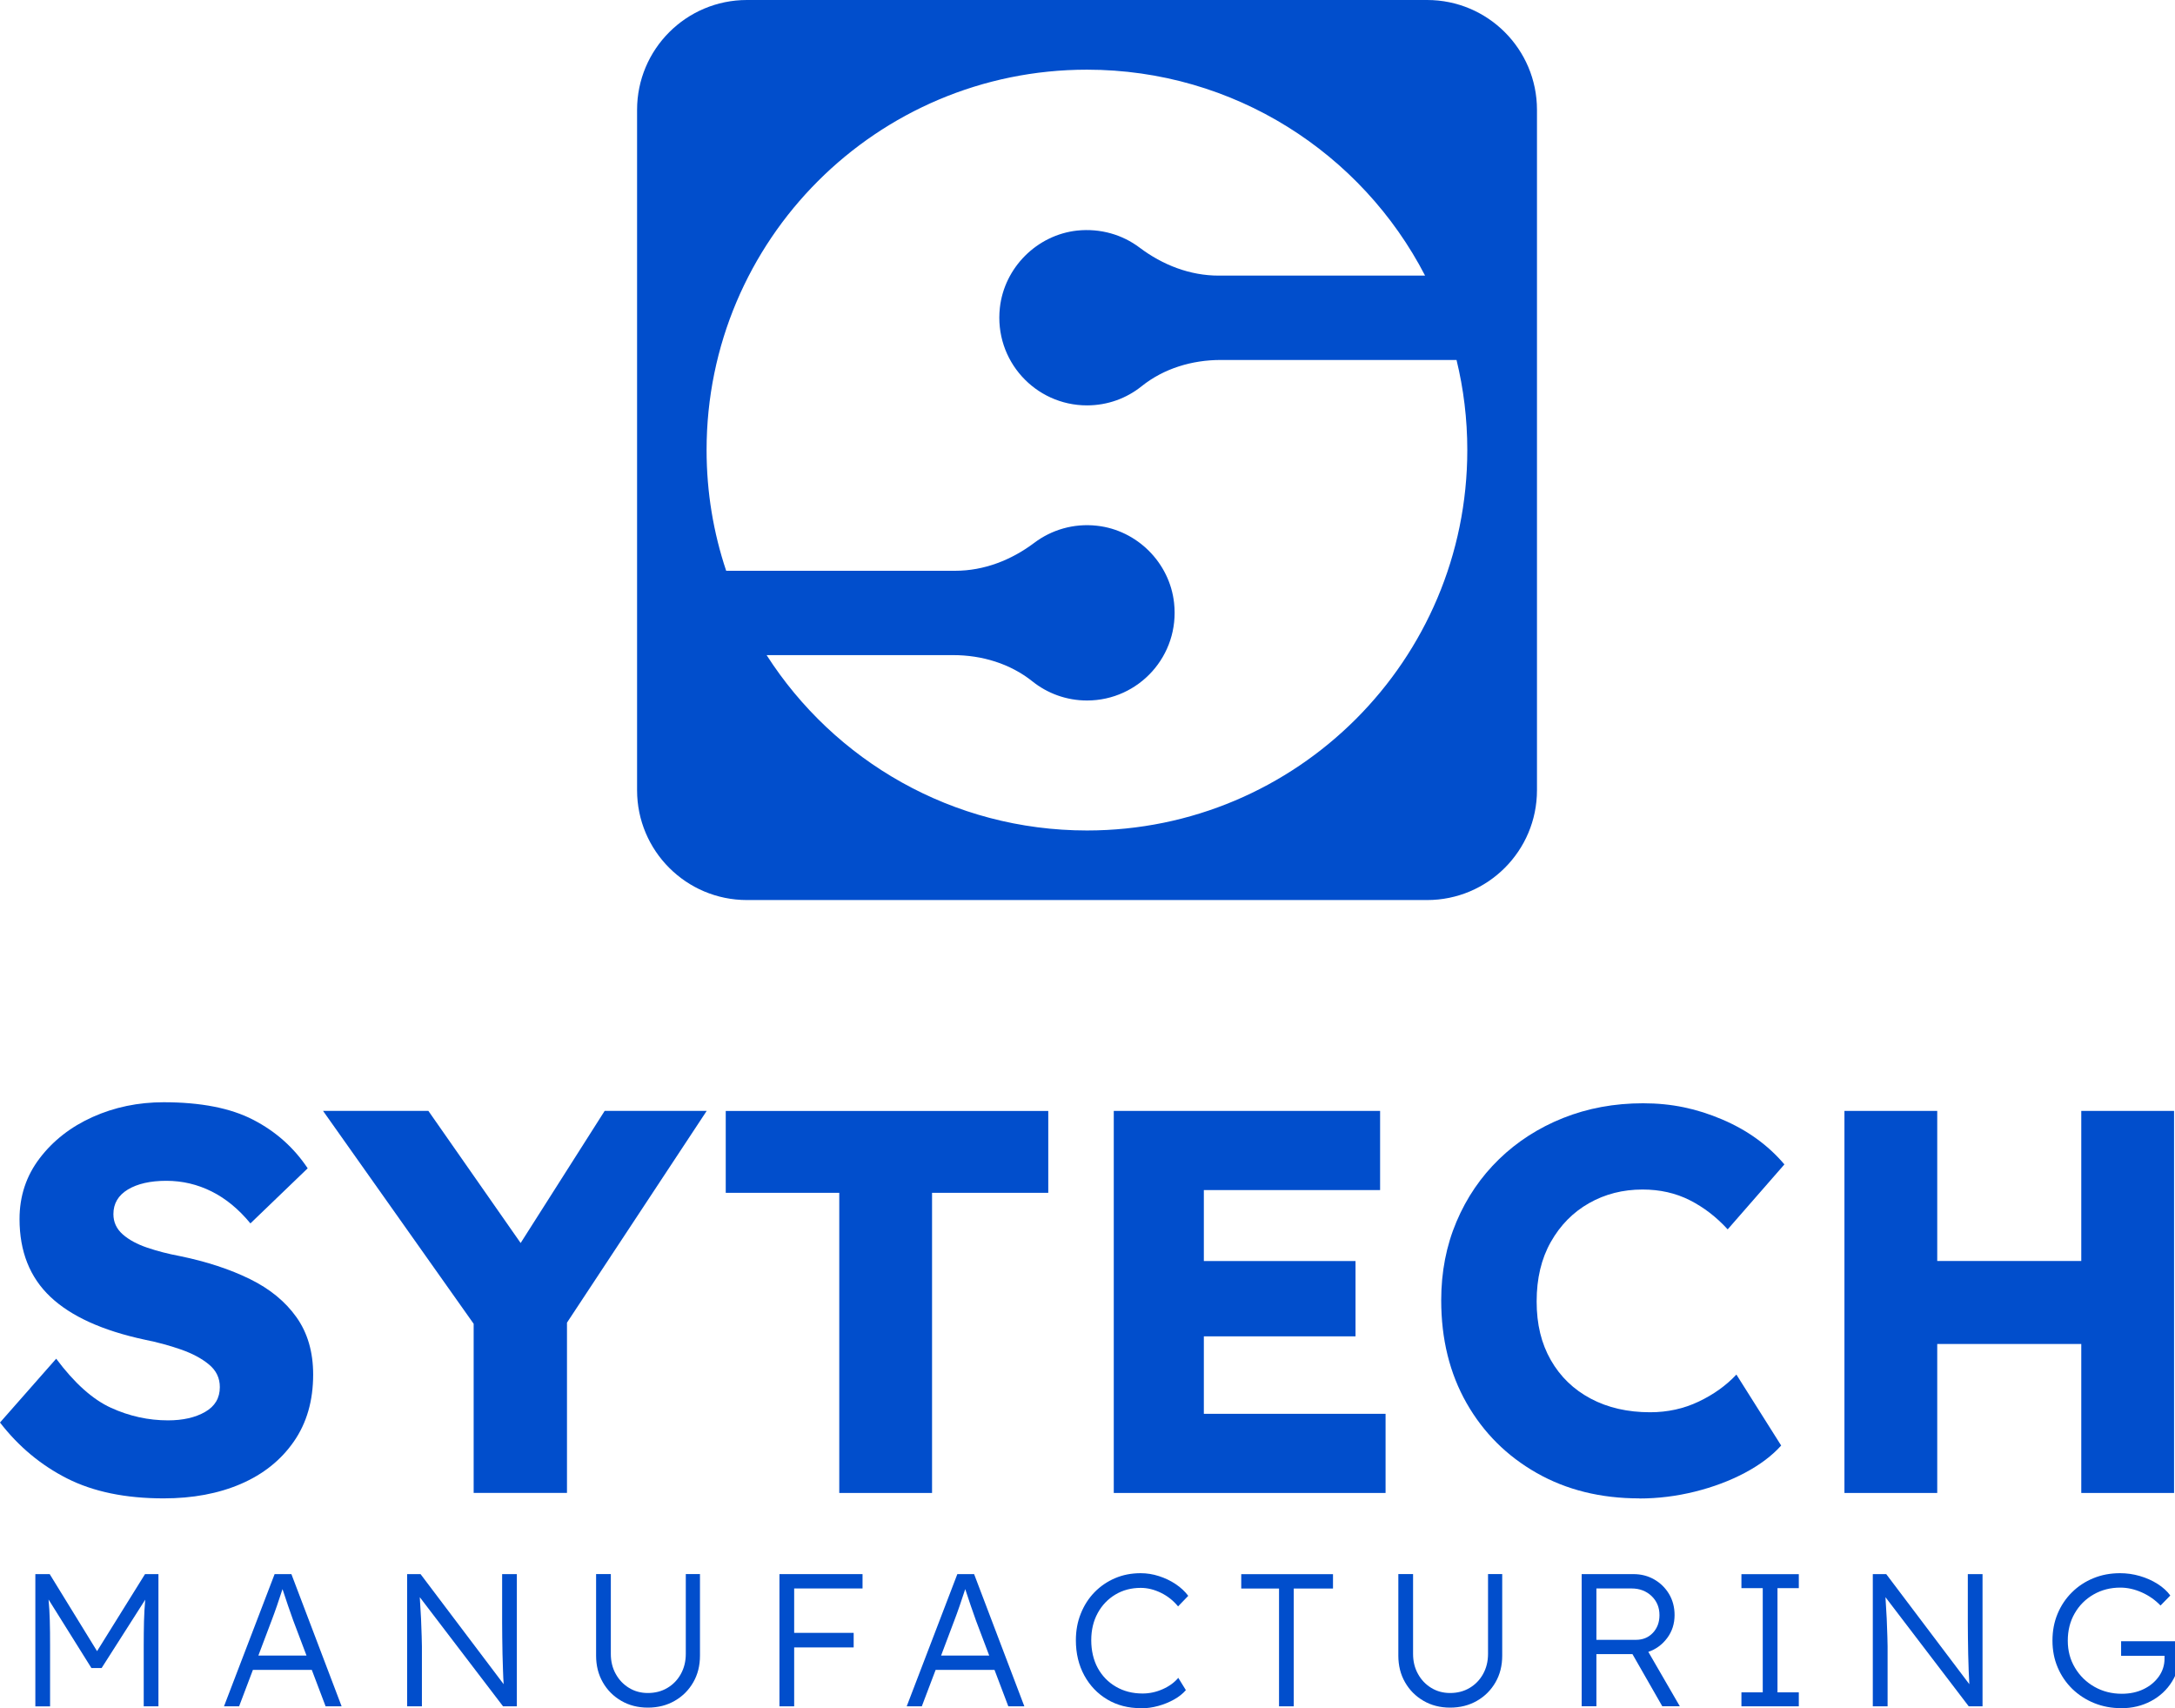 <svg width="163" height="128" viewBox="0 0 163 128" fill="none" xmlns="http://www.w3.org/2000/svg">
<g clip-path="url(#clip0_310_177)">
<path d="M2.649 127.862V117.955H3.724L7.274 123.728L10.868 117.955H11.874V127.862H10.771V123.335C10.771 122.665 10.779 122.053 10.791 121.497C10.807 120.941 10.836 120.398 10.884 119.87L7.615 124.994H6.852L3.639 119.858C3.688 120.357 3.716 120.884 3.732 121.436C3.749 121.988 3.753 122.621 3.753 123.339V127.866H2.649V127.862Z" fill="#014ECC"/>
<path d="M16.787 127.862L20.58 117.955H21.838L25.602 127.862H24.402L23.367 125.132H18.953L17.919 127.862H16.787ZM20.325 121.509L19.363 124.057H22.97L21.98 121.44C21.866 121.128 21.732 120.751 21.582 120.308C21.432 119.866 21.294 119.456 21.172 119.079C21.039 119.485 20.905 119.895 20.763 120.304C20.621 120.714 20.475 121.12 20.325 121.513V121.509Z" fill="#014ECC"/>
<path d="M30.511 127.862V117.955H31.517L37.745 126.203C37.724 125.911 37.708 125.57 37.696 125.176C37.68 124.787 37.672 124.373 37.659 123.947C37.651 123.517 37.643 123.099 37.639 122.694C37.635 122.288 37.631 121.919 37.631 121.59V117.955H38.734V127.862H37.7L31.46 119.684C31.497 120.239 31.529 120.775 31.554 121.29C31.578 121.805 31.594 122.247 31.602 122.621C31.611 122.994 31.619 123.241 31.619 123.363V127.862H30.515H30.511Z" fill="#014ECC"/>
<path d="M48.552 127.959C47.805 127.959 47.14 127.789 46.556 127.448C45.971 127.108 45.509 126.645 45.176 126.061C44.84 125.477 44.673 124.811 44.673 124.065V117.951H45.777V123.935C45.777 124.491 45.898 124.99 46.146 125.436C46.389 125.878 46.722 126.227 47.144 126.483C47.562 126.738 48.032 126.864 48.552 126.864C49.099 126.864 49.586 126.738 50.016 126.483C50.446 126.227 50.783 125.878 51.026 125.436C51.27 124.994 51.395 124.495 51.395 123.935V117.951H52.458V124.065C52.458 124.811 52.292 125.477 51.955 126.061C51.619 126.645 51.16 127.108 50.568 127.448C49.98 127.789 49.306 127.959 48.552 127.959Z" fill="#014ECC"/>
<path d="M58.414 127.862V117.955H64.641V119.03H59.517V122.357H63.976V123.448H59.517V127.862H58.414Z" fill="#014ECC"/>
<path d="M67.951 127.862L71.745 117.955H73.002L76.767 127.862H75.566L74.531 125.132H70.118L69.083 127.862H67.951ZM71.489 121.509L70.528 124.057H74.134L73.144 121.44C73.031 121.128 72.897 120.751 72.747 120.308C72.596 119.866 72.459 119.456 72.337 119.079C72.203 119.485 72.069 119.895 71.927 120.304C71.785 120.714 71.639 121.12 71.489 121.513V121.509Z" fill="#014ECC"/>
<path d="M85.497 128C84.552 128 83.716 127.785 82.986 127.351C82.256 126.917 81.68 126.316 81.258 125.546C80.84 124.775 80.629 123.899 80.629 122.909C80.629 122.191 80.751 121.525 80.998 120.913C81.242 120.3 81.586 119.765 82.024 119.314C82.463 118.864 82.978 118.511 83.566 118.26C84.154 118.008 84.795 117.886 85.485 117.886C85.947 117.886 86.406 117.959 86.856 118.105C87.311 118.252 87.728 118.45 88.11 118.706C88.491 118.961 88.803 119.254 89.051 119.582L88.288 120.373C87.931 119.939 87.501 119.598 87.002 119.355C86.503 119.112 85.996 118.986 85.489 118.986C84.783 118.986 84.146 119.152 83.586 119.489C83.026 119.826 82.584 120.288 82.264 120.876C81.943 121.465 81.781 122.142 81.781 122.909C81.781 123.675 81.943 124.394 82.268 124.99C82.592 125.582 83.047 126.053 83.627 126.389C84.207 126.73 84.876 126.901 85.631 126.901C86.15 126.901 86.653 126.791 87.136 126.576C87.623 126.361 88.012 126.077 88.304 125.728L88.872 126.649C88.645 126.913 88.349 127.148 87.988 127.351C87.623 127.554 87.229 127.716 86.799 127.834C86.369 127.951 85.939 128.012 85.505 128.012L85.497 128Z" fill="#014ECC"/>
<path d="M95.854 127.862V119.035H93.022V117.959H99.898V119.035H96.957V127.862H95.854Z" fill="#014ECC"/>
<path d="M108.673 127.959C107.927 127.959 107.262 127.789 106.678 127.448C106.093 127.108 105.631 126.645 105.298 126.061C104.961 125.477 104.795 124.811 104.795 124.065V117.951H105.899V123.935C105.899 124.491 106.02 124.99 106.268 125.436C106.511 125.878 106.844 126.227 107.266 126.483C107.684 126.738 108.154 126.864 108.673 126.864C109.221 126.864 109.708 126.738 110.138 126.483C110.568 126.227 110.905 125.878 111.148 125.436C111.392 124.994 111.517 124.495 111.517 123.935V117.951H112.58V124.065C112.58 124.811 112.414 125.477 112.077 126.061C111.74 126.645 111.282 127.108 110.69 127.448C110.101 127.789 109.428 127.959 108.673 127.959Z" fill="#014ECC"/>
<path d="M118.535 127.862V117.955H122.414C122.99 117.955 123.509 118.089 123.976 118.357C124.442 118.625 124.811 118.99 125.087 119.452C125.359 119.915 125.497 120.438 125.497 121.022C125.497 121.671 125.314 122.247 124.945 122.742C124.576 123.237 124.105 123.586 123.529 123.781L125.89 127.858H124.576L122.341 123.951H119.639V127.858H118.535V127.862ZM119.639 122.88H122.596C123.116 122.88 123.541 122.706 123.87 122.357C124.199 122.008 124.365 121.566 124.365 121.026C124.365 120.45 124.166 119.976 123.773 119.598C123.375 119.221 122.876 119.03 122.272 119.03H119.639V122.88Z" fill="#014ECC"/>
<path d="M130.507 127.862V126.815H132.105V119.006H130.507V117.959H134.807V119.006H133.209V126.815H134.807V127.862H130.507Z" fill="#014ECC"/>
<path d="M140.353 127.862V117.955H141.359L147.586 126.203C147.566 125.911 147.55 125.57 147.538 125.176C147.521 124.787 147.513 124.373 147.501 123.947C147.493 123.517 147.485 123.099 147.481 122.694C147.477 122.288 147.473 121.919 147.473 121.59V117.955H148.576V127.862H147.542L141.302 119.684C141.339 120.239 141.371 120.775 141.396 121.29C141.42 121.805 141.436 122.247 141.444 122.621C141.452 122.994 141.461 123.241 141.461 123.363V127.862H140.357H140.353Z" fill="#014ECC"/>
<path d="M158.974 128C158.247 128 157.57 127.874 156.941 127.619C156.312 127.363 155.769 127.006 155.298 126.552C154.832 126.093 154.466 125.558 154.207 124.945C153.947 124.333 153.817 123.663 153.817 122.937C153.817 122.211 153.943 121.542 154.199 120.929C154.454 120.316 154.811 119.781 155.274 119.323C155.736 118.864 156.272 118.511 156.888 118.26C157.501 118.008 158.166 117.886 158.884 117.886C159.383 117.886 159.878 117.955 160.365 118.097C160.852 118.239 161.29 118.434 161.688 118.686C162.085 118.937 162.406 119.225 162.649 119.558L161.915 120.308C161.517 119.895 161.051 119.566 160.515 119.327C159.976 119.087 159.44 118.966 158.901 118.966C158.166 118.966 157.497 119.136 156.896 119.481C156.296 119.826 155.825 120.296 155.481 120.897C155.136 121.497 154.965 122.178 154.965 122.941C154.965 123.704 155.144 124.373 155.505 124.974C155.862 125.574 156.349 126.049 156.961 126.398C157.574 126.746 158.26 126.921 159.014 126.921C159.619 126.921 160.162 126.807 160.641 126.576C161.124 126.345 161.505 126.028 161.789 125.627C162.073 125.225 162.215 124.779 162.215 124.288V124.077H158.961V122.986H163.318C163.339 123.099 163.351 123.233 163.359 123.387C163.367 123.542 163.371 123.688 163.371 123.817C163.371 124.637 163.176 125.363 162.783 125.996C162.393 126.629 161.862 127.12 161.197 127.473C160.531 127.826 159.789 128.004 158.97 128.004L158.974 128Z" fill="#014ECC"/>
<path d="M106.953 0H55.976C51.428 0 47.744 3.688 47.744 8.231V59.213C47.744 63.761 51.432 67.444 55.976 67.444H106.953C111.501 67.444 115.185 63.757 115.185 59.213V8.231C115.185 3.684 111.497 0 106.953 0ZM81.465 62.231C71.375 62.231 62.519 56.998 57.452 49.091H71.444C73.578 49.091 75.7 49.724 77.367 51.055C78.491 51.955 79.915 52.491 81.465 52.491C85.343 52.491 88.426 49.132 87.988 45.176C87.659 42.166 85.217 39.724 82.203 39.395C80.446 39.201 78.803 39.708 77.521 40.669C75.793 41.972 73.744 42.771 71.586 42.771H54.422C53.468 39.927 52.953 36.888 52.953 33.724C52.953 17.98 65.716 5.221 81.46 5.221C92.487 5.221 102.057 11.485 106.799 20.653H91.335C89.172 20.653 87.128 19.854 85.4 18.552C84.122 17.59 82.479 17.095 80.718 17.278C77.708 17.61 75.266 20.053 74.933 23.059C74.495 27.026 77.59 30.377 81.46 30.377C83.014 30.377 84.438 29.842 85.558 28.941C87.229 27.602 89.351 26.974 91.485 26.974H109.156C109.684 29.136 109.963 31.395 109.963 33.724C109.963 49.469 97.201 62.231 81.456 62.231H81.465Z" fill="#014ECC"/>
<path d="M12.268 112.28C9.404 112.28 6.994 111.781 5.03 110.787C3.067 109.793 1.391 108.394 0 106.596L4.211 101.813C5.574 103.639 6.945 104.868 8.32 105.493C9.696 106.122 11.124 106.434 12.592 106.434C13.708 106.434 14.637 106.223 15.371 105.801C16.11 105.379 16.475 104.759 16.475 103.939C16.475 103.258 16.203 102.694 15.655 102.243C15.112 101.793 14.41 101.42 13.55 101.12C12.69 100.819 11.785 100.576 10.832 100.385C7.667 99.704 5.318 98.633 3.777 97.177C2.235 95.72 1.464 93.777 1.464 91.347C1.464 89.631 1.968 88.109 2.978 86.787C3.988 85.465 5.31 84.434 6.945 83.7C8.58 82.966 10.353 82.596 12.264 82.596C15.047 82.596 17.282 83.034 18.97 83.907C20.661 84.779 22.024 85.992 23.059 87.546L18.767 91.675C17.895 90.613 16.925 89.813 15.862 89.282C14.799 88.751 13.667 88.483 12.466 88.483C11.266 88.483 10.304 88.702 9.582 89.136C8.86 89.574 8.499 90.187 8.499 90.978C8.499 91.578 8.73 92.081 9.193 92.491C9.655 92.901 10.268 93.233 11.034 93.493C11.797 93.752 12.617 93.963 13.489 94.126C15.481 94.535 17.225 95.108 18.722 95.842C20.223 96.576 21.387 97.534 22.219 98.706C23.051 99.878 23.469 101.31 23.469 102.998C23.469 104.961 22.986 106.637 22.016 108.028C21.047 109.42 19.724 110.475 18.049 111.197C16.373 111.919 14.442 112.28 12.264 112.28H12.268Z" fill="#014ECC"/>
<path d="M35.497 111.874V99.197L24.211 83.245H32.105L39.018 93.144L45.314 83.245H52.961L42.491 99.112V111.87H35.497V111.874Z" fill="#014ECC"/>
<path d="M62.897 111.874V89.383H54.389V83.249H78.56V89.383H69.85V111.874H62.897Z" fill="#014ECC"/>
<path d="M83.469 111.874V83.245H103.428V89.177H90.219V94.495H101.586V100.138H90.219V105.943H103.838V111.874H83.473H83.469Z" fill="#014ECC"/>
<path d="M122.852 112.28C119.963 112.28 117.4 111.647 115.164 110.377C112.929 109.108 111.176 107.363 109.911 105.144C108.645 102.921 108.008 100.353 108.008 97.436C108.008 95.31 108.389 93.347 109.152 91.546C109.915 89.744 110.978 88.187 112.341 86.864C113.704 85.542 115.306 84.511 117.144 83.777C118.986 83.043 120.982 82.673 123.136 82.673C125.29 82.673 127.152 83.075 129.047 83.878C130.941 84.681 132.503 85.809 133.728 87.254L129.477 92.122C128.633 91.197 127.684 90.466 126.633 89.935C125.582 89.404 124.406 89.136 123.095 89.136C121.623 89.136 120.288 89.477 119.087 90.158C117.886 90.84 116.933 91.809 116.223 93.063C115.513 94.316 115.16 95.801 115.16 97.521C115.16 99.241 115.513 100.677 116.223 101.919C116.933 103.16 117.927 104.122 119.209 104.803C120.491 105.485 121.976 105.826 123.667 105.826C124.978 105.826 126.191 105.558 127.306 105.026C128.422 104.495 129.363 103.822 130.13 103.002L133.485 108.32C132.803 109.083 131.894 109.765 130.767 110.365C129.635 110.966 128.381 111.436 127.006 111.777C125.631 112.118 124.247 112.288 122.856 112.288L122.852 112.28Z" fill="#014ECC"/>
<path d="M138.227 111.874V83.245H145.181V94.491H155.976V83.245H162.929V111.874H155.976V100.71H145.181V111.874H138.227Z" fill="#014ECC"/>
</g>
<defs>
<clipPath id="clip0_310_177">
<rect width="163" height="128" fill="white"/>
</clipPath>
</defs>
</svg>
